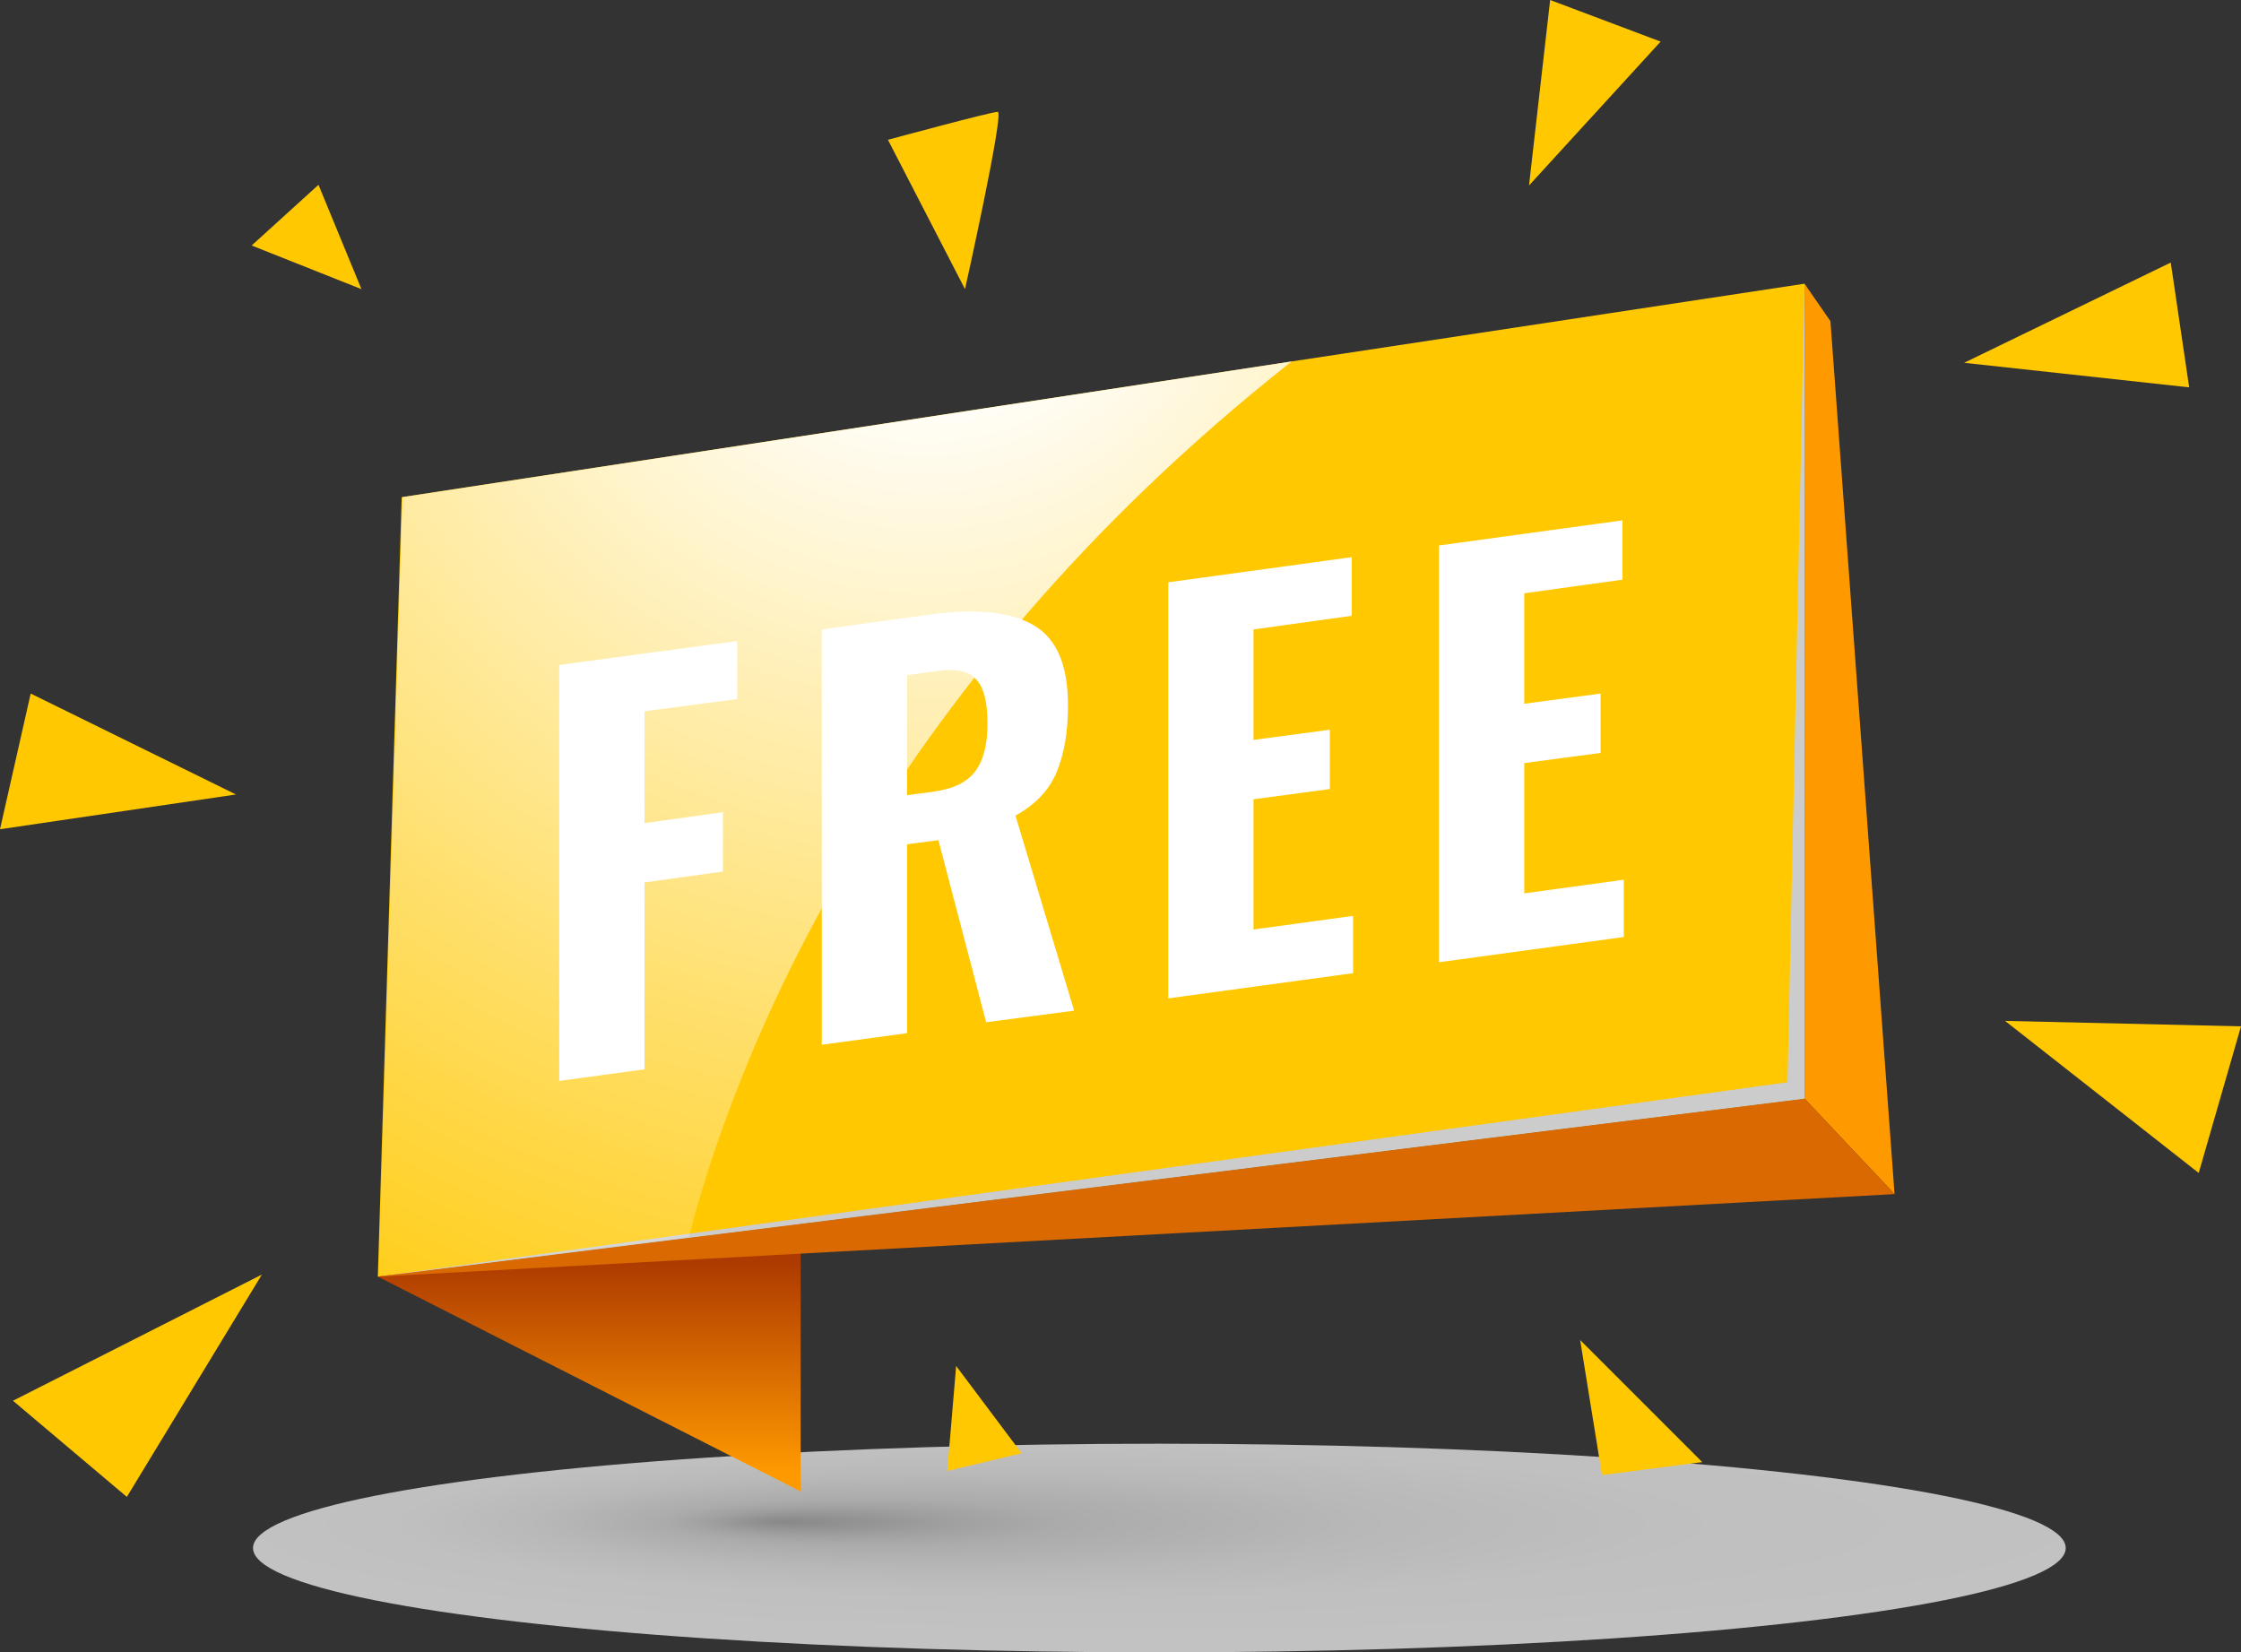 <?xml version="1.0" encoding="utf-8"?>
<!-- Generator: Adobe Illustrator 25.4.1, SVG Export Plug-In . SVG Version: 6.00 Build 0)  -->
<svg version="1.1" id="Layer_1" xmlns="http://www.w3.org/2000/svg" xmlns:xlink="http://www.w3.org/1999/xlink" x="0px" y="0px"
	 viewBox="0 0 328.6 242.3" style="enable-background:new 0 0 328.6 242.3;" xml:space="preserve">
<rect x="0" y="0" width="328.6" height="242.3" fill="#333333" stroke="none"/>
<style type="text/css">
	.st0{opacity:0.7;fill:url(#SVGID_1_);}
	.st1{fill:url(#SVGID_00000098222968165367941590000016566800513278087812_);}
	.st2{fill:#FFC800;}
	.st3{fill:#FFFFFF;}
	.st4{fill:#FF9900;}
	.st5{fill:#D96900;}
	.st6{fill:#CCCCCC;}
	.st7{fill:url(#SVGID_00000107584717097146619310000002627317090487368893_);}
</style>
<g>
	
		<radialGradient id="SVGID_1_" cx="-497.757" cy="11593" r="81.038" fx="-531.646" fy="11591.03" gradientTransform="matrix(1.64 0 0 0.188 986.289 -1955.97)" gradientUnits="userSpaceOnUse">
		<stop  offset="0" style="stop-color:#ADADAD"/>
		<stop  offset="0.137" style="stop-color:#D0D0D0"/>
		<stop  offset="0.215" style="stop-color:#DEDEDE"/>
		<stop  offset="0.243" style="stop-color:#E1E1E1"/>
		<stop  offset="0.464" style="stop-color:#F2F2F2"/>
		<stop  offset="0.704" style="stop-color:#FCFCFC"/>
		<stop  offset="1" style="stop-color:#FFFFFF"/>
	</radialGradient>
	<ellipse class="st0" cx="170" cy="227" rx="132.9" ry="15.3"/>
	<g>
		<g>
			
				<linearGradient id="SVGID_00000124844814932623910340000014836154414094994103_" gradientUnits="userSpaceOnUse" x1="86.363" y1="184.959" x2="86.363" y2="215.79">
				<stop  offset="0" style="stop-color:#AD3A00"/>
				<stop  offset="1" style="stop-color:#FF9900"/>
			</linearGradient>
			<polygon style="fill:url(#SVGID_00000124844814932623910340000014836154414094994103_);" points="55.4,187.2 117.4,218.7 
				117.4,174.7 			"/>
			<polygon class="st2" points="264.6,41.6 264.6,161.1 100.9,181.5 55.4,187.2 58.9,72.9 189.4,53 			"/>
			<g>
				<path class="st3" d="M82,97.5l26.1-3.5v8.5l-13.6,1.8v16.4l11.5-1.6v8.7l-11.5,1.6v27.4L82,158.5V97.5z"/>
				<path class="st3" d="M120.5,92.3l16-2.2c6.7-0.9,11.7-0.4,15.1,1.6c3.4,2,5,5.9,5,11.8c0,4-0.6,7.2-1.7,9.8
					c-1.1,2.6-3.1,4.7-6,6.3l8.6,28.6l-12.9,1.7l-7-26.7l-4.6,0.6v27.7l-12.5,1.7V92.3z M136.8,116.1c3-0.4,5-1.4,6.2-3
					c1.2-1.6,1.8-3.9,1.8-7c0-3-0.5-5.2-1.6-6.4c-1.1-1.3-3-1.7-5.8-1.3l-4.4,0.6v17.6L136.8,116.1z"/>
				<path class="st3" d="M171.2,85.4l27-3.7v8.6l-14.4,2v16.2l11.2-1.5v8.7l-11.2,1.5v19.1l14.6-2v8.4l-27.1,3.7V85.4z"/>
				<path class="st3" d="M210.9,80l27-3.7V85l-14.4,2v16.2l11.2-1.5v8.7l-11.2,1.5v19.1l14.6-2v8.4l-27.1,3.7V80z"/>
			</g>
			<polygon class="st4" points="264.6,41.6 268.4,47.1 277.8,175.1 264.6,161.1 			"/>
			<polygon class="st5" points="277.8,175.1 55.4,187.2 264.6,161.1 			"/>
			<polygon class="st6" points="264.6,41.6 262.1,158.7 55.4,187.2 264.6,161.1 			"/>
			
				<radialGradient id="SVGID_00000140705551134726302580000002305914655683390110_" cx="135.7" cy="28.775" r="196.56" gradientUnits="userSpaceOnUse">
				<stop  offset="0.131" style="stop-color:#FFFFFF"/>
				<stop  offset="1" style="stop-color:#FFFFFF;stop-opacity:0"/>
			</radialGradient>
			<path style="fill:url(#SVGID_00000140705551134726302580000002305914655683390110_);" d="M189.4,53
				c-61.5,48.5-82,103.7-88.4,128.4l-45.5,5.7l3.5-114.2L189.4,53z"/>
		</g>
		<polygon class="st2" points="227.3,0 224.2,27.2 243.5,6.1 		"/>
		<polygon class="st2" points="288,53.2 318.3,38.5 321,56.8 		"/>
		<polygon class="st2" points="294,149.7 328.6,150.5 322.4,172 		"/>
		<polygon class="st2" points="234.9,216.3 231.7,196.5 249.6,214.4 		"/>
		<polygon class="st2" points="138.9,215.7 140.2,200.3 149.8,213.1 		"/>
		<polygon class="st2" points="1.9,205.4 38.4,186.9 18.6,219.5 		"/>
		<polygon class="st2" points="4.5,101.7 34.6,116.5 0,121.6 		"/>
		<polygon class="st2" points="36.9,36 53,42.4 46.7,27.1 		"/>
		<path class="st2" d="M130.2,20.5l11.3,21.9c0,0,5.8-26,4.8-26C145.3,16.4,130.2,20.5,130.2,20.5z"/>
	</g>
</g>
</svg>
